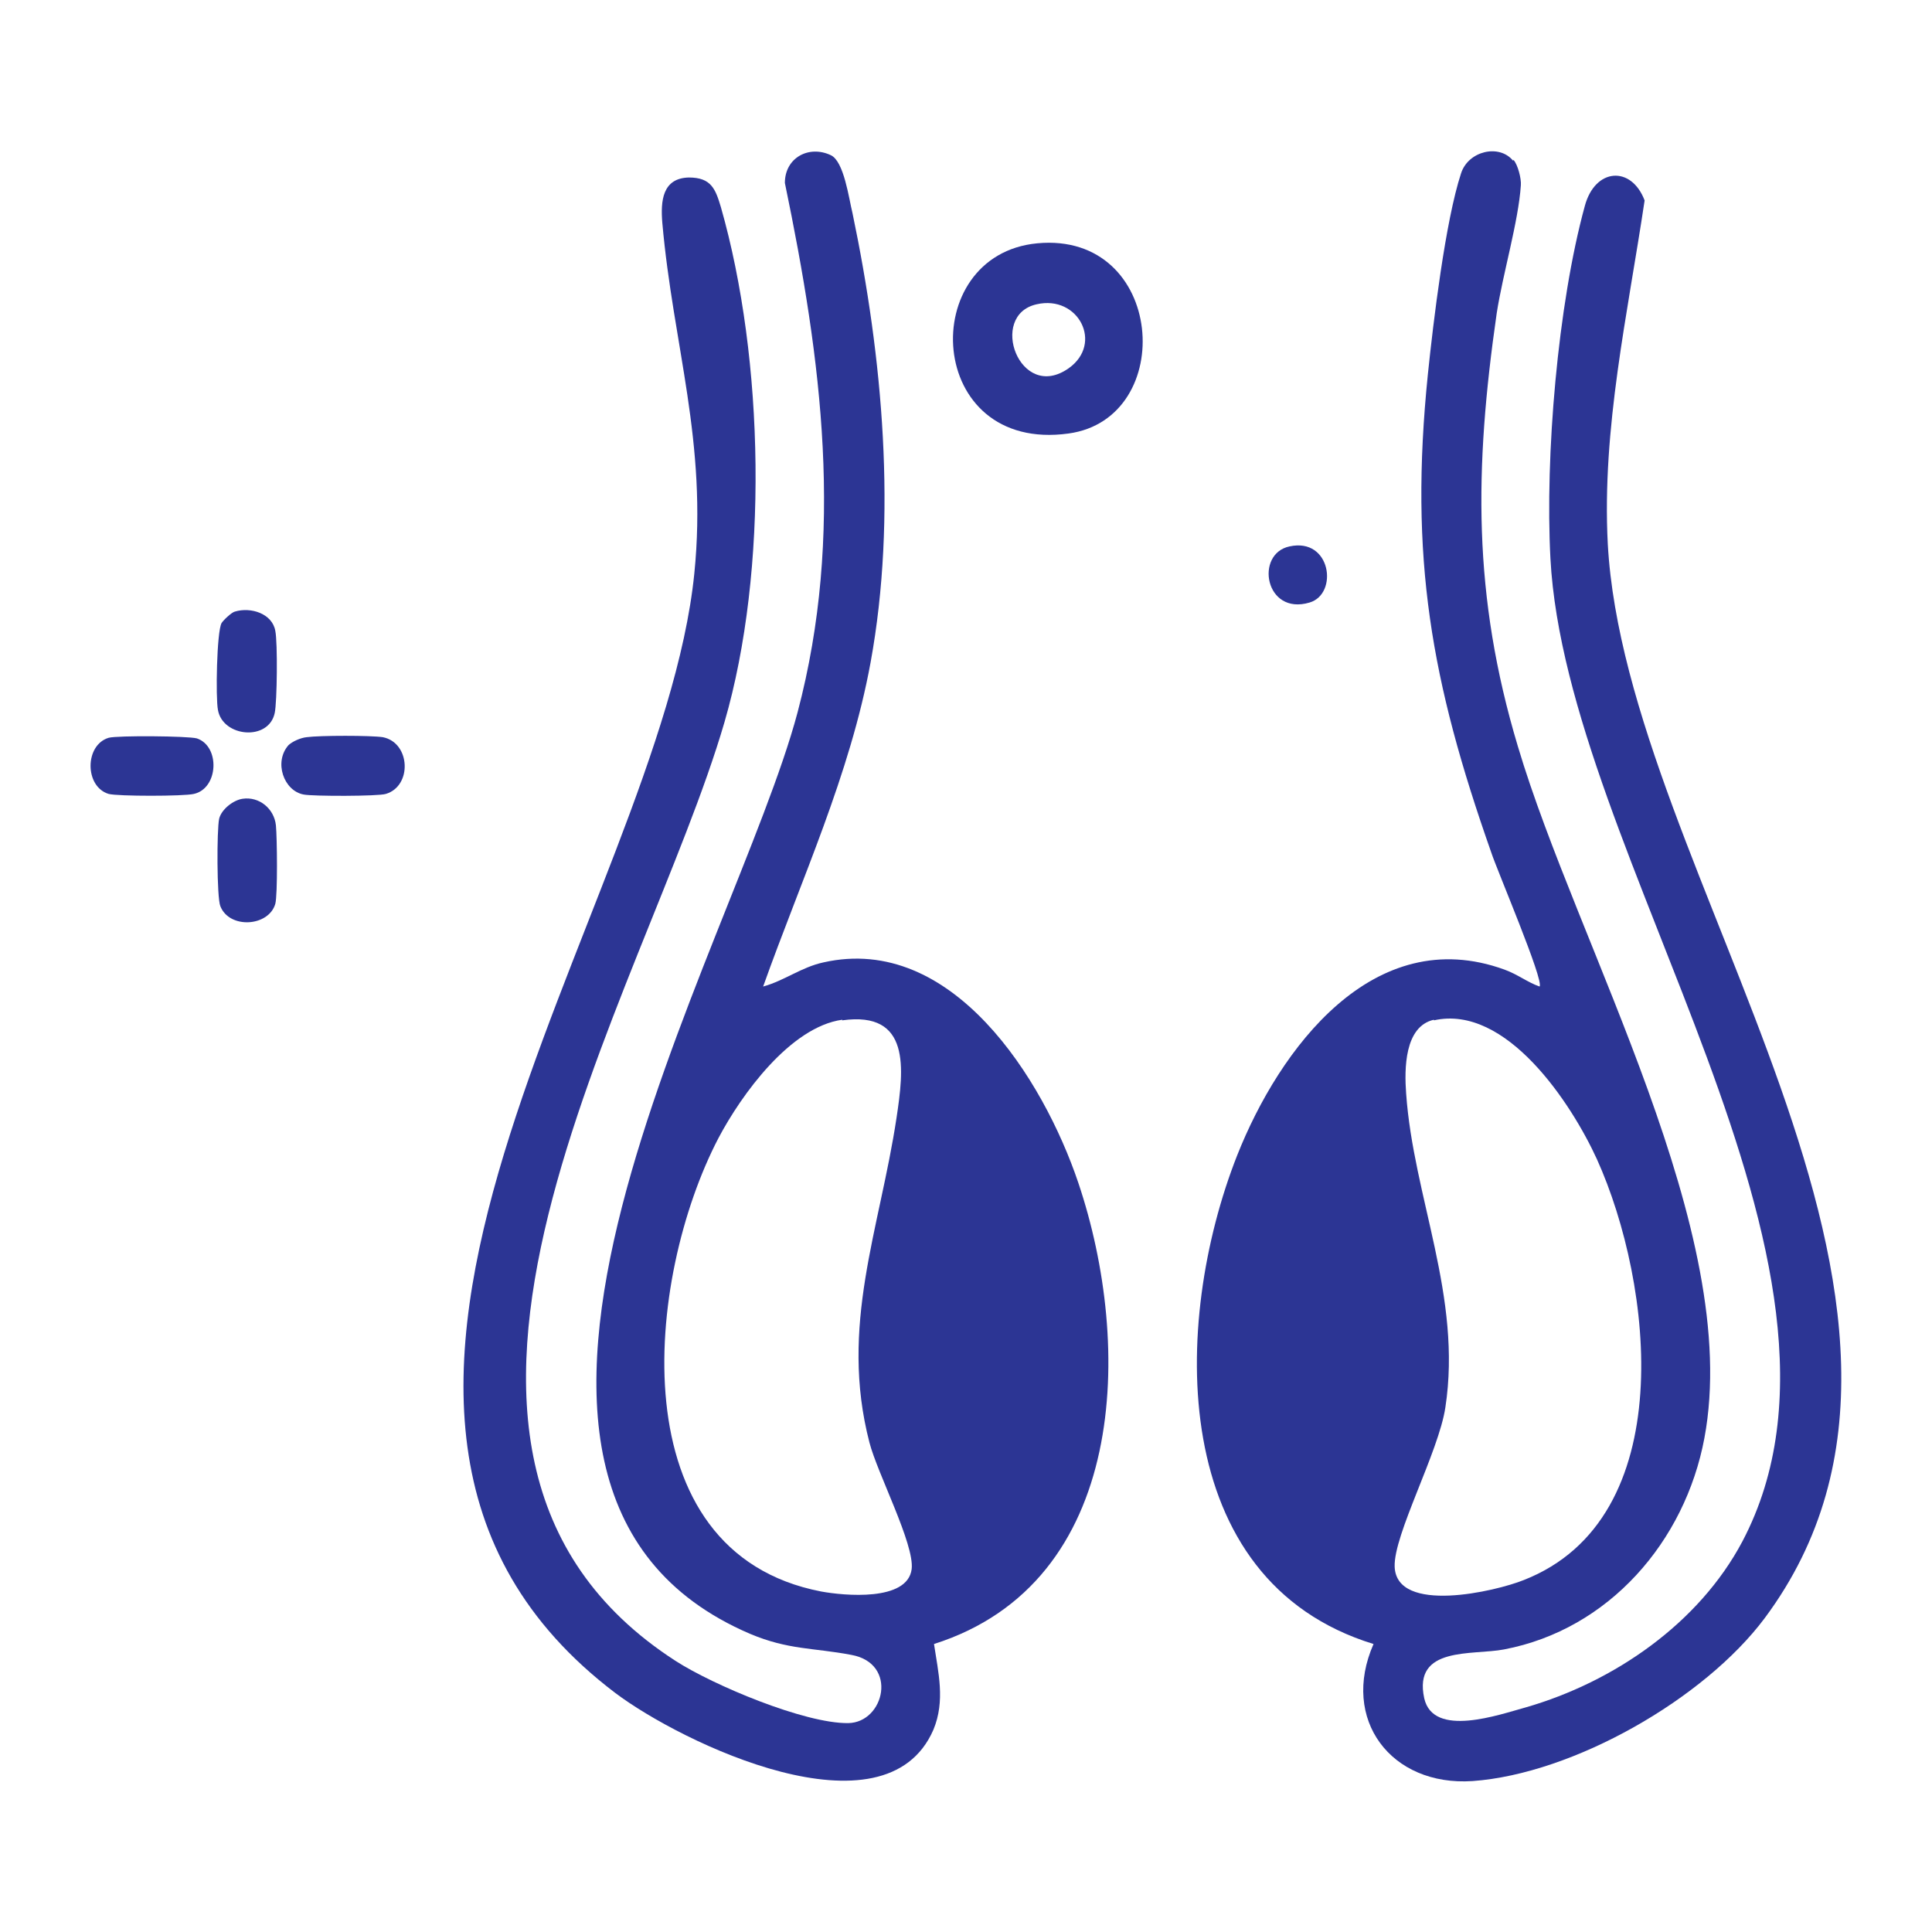 <?xml version="1.0" encoding="UTF-8"?>
<svg xmlns="http://www.w3.org/2000/svg" id="Layer_1" version="1.1" viewBox="0 0 32 32">
  <defs>
    <style>
      .st0 {
        fill: #2c3594;
      }
    </style>
  </defs>
  <path class="st0" d="M12.64,16.34c.36-.1.63-.32,1-.4,2.13-.48,3.64,1.93,4.22,3.65.91,2.7.82,6.62-2.39,7.64.07.47.19.94-.01,1.42-.8,1.84-4.17.22-5.27-.61-6.1-4.63.75-13,1.31-18.54.22-2.18-.35-3.77-.53-5.81-.03-.36,0-.74.44-.75.37,0,.44.19.53.49.72,2.52.79,6.02.06,8.53-1.31,4.5-6.2,12.07-.81,15.55.62.4,2.14,1.04,2.86,1.03.6-.01.83-.99.05-1.13-.63-.12-1.04-.08-1.68-.35-5.66-2.43-.25-11.35.79-15.26.78-2.95.4-5.83-.21-8.77,0-.42.4-.63.76-.46.22.1.3.72.36.96.5,2.39.74,5.03.3,7.44-.34,1.86-1.15,3.6-1.78,5.37ZM13.95,16.89c-.86.12-1.67,1.24-2.05,1.96-1.21,2.32-1.66,6.86,1.7,7.51.38.07,1.43.17,1.5-.37.05-.41-.57-1.59-.7-2.1-.5-1.93.17-3.52.45-5.38.12-.8.24-1.77-.9-1.61Z"></path>
  <path class="st0" d="M25.07,2.65c.07.08.13.31.12.42-.04.6-.3,1.47-.4,2.12-.37,2.57-.4,4.67.35,7.17.99,3.33,3.73,8.05,3.09,11.46-.32,1.71-1.58,3.17-3.32,3.5-.52.1-1.51-.06-1.32.81.15.66,1.24.27,1.68.15,1.46-.42,2.87-1.39,3.59-2.75,2.41-4.58-2.92-11.37-3.18-16.28-.09-1.69.12-4.2.57-5.84.17-.63.77-.67.99-.09-.28,1.88-.71,3.77-.61,5.69.3,5.46,6.46,12.6,2.6,17.79-1,1.34-3.17,2.58-4.84,2.7-1.35.09-2.19-1.02-1.64-2.27-3.42-1.05-3.35-5.32-2.26-8.09.7-1.77,2.26-3.87,4.43-3.08.22.08.38.21.58.28.08-.09-.71-1.94-.8-2.22-1-2.84-1.36-4.88-1.05-7.92.09-.87.29-2.54.55-3.33.12-.37.63-.49.86-.21ZM23.75,16.89c-.49.11-.49.82-.46,1.22.12,1.72.93,3.37.65,5.2-.11.74-.86,2.11-.84,2.64.03.79,1.67.41,2.14.22,2.6-1.02,2.14-4.91,1.21-6.97-.42-.92-1.5-2.57-2.7-2.3Z"></path>
  <path class="st0" d="M17.18,4.03c2.12-.2,2.33,2.9.52,3.15-2.38.33-2.53-2.96-.52-3.15ZM17.17,5.04c-.81.18-.28,1.63.53,1.06.58-.41.16-1.22-.53-1.06Z"></path>
  <path class="st0" d="M1.8,12.22c.15-.04,1.31-.03,1.46.01.39.13.36.83-.05.92-.17.04-1.26.04-1.41,0-.4-.12-.4-.81,0-.93Z"></path>
  <path class="st0" d="M4.02,13.23c.27-.04.52.16.55.44.02.2.03,1.15-.01,1.3-.11.38-.76.42-.91.04-.06-.14-.06-1.27-.02-1.45.04-.16.24-.31.39-.33Z"></path>
  <path class="st0" d="M4.77,12.35c.07-.07.21-.13.31-.14.22-.03,1.06-.03,1.26,0,.46.09.49.81.05.94-.13.04-1.21.04-1.36.01-.33-.06-.5-.54-.25-.82Z"></path>
  <path class="st0" d="M3.89,10.13c.26-.08.62.03.67.32.04.19.03,1.18-.01,1.36-.1.47-.86.4-.94-.05-.04-.2-.02-1.3.06-1.44.03-.05.17-.18.22-.19Z"></path>
  <path class="st0" d="M21.36,9.05c.69-.15.81.79.33.93-.74.22-.91-.81-.33-.93Z"></path>
</svg>
